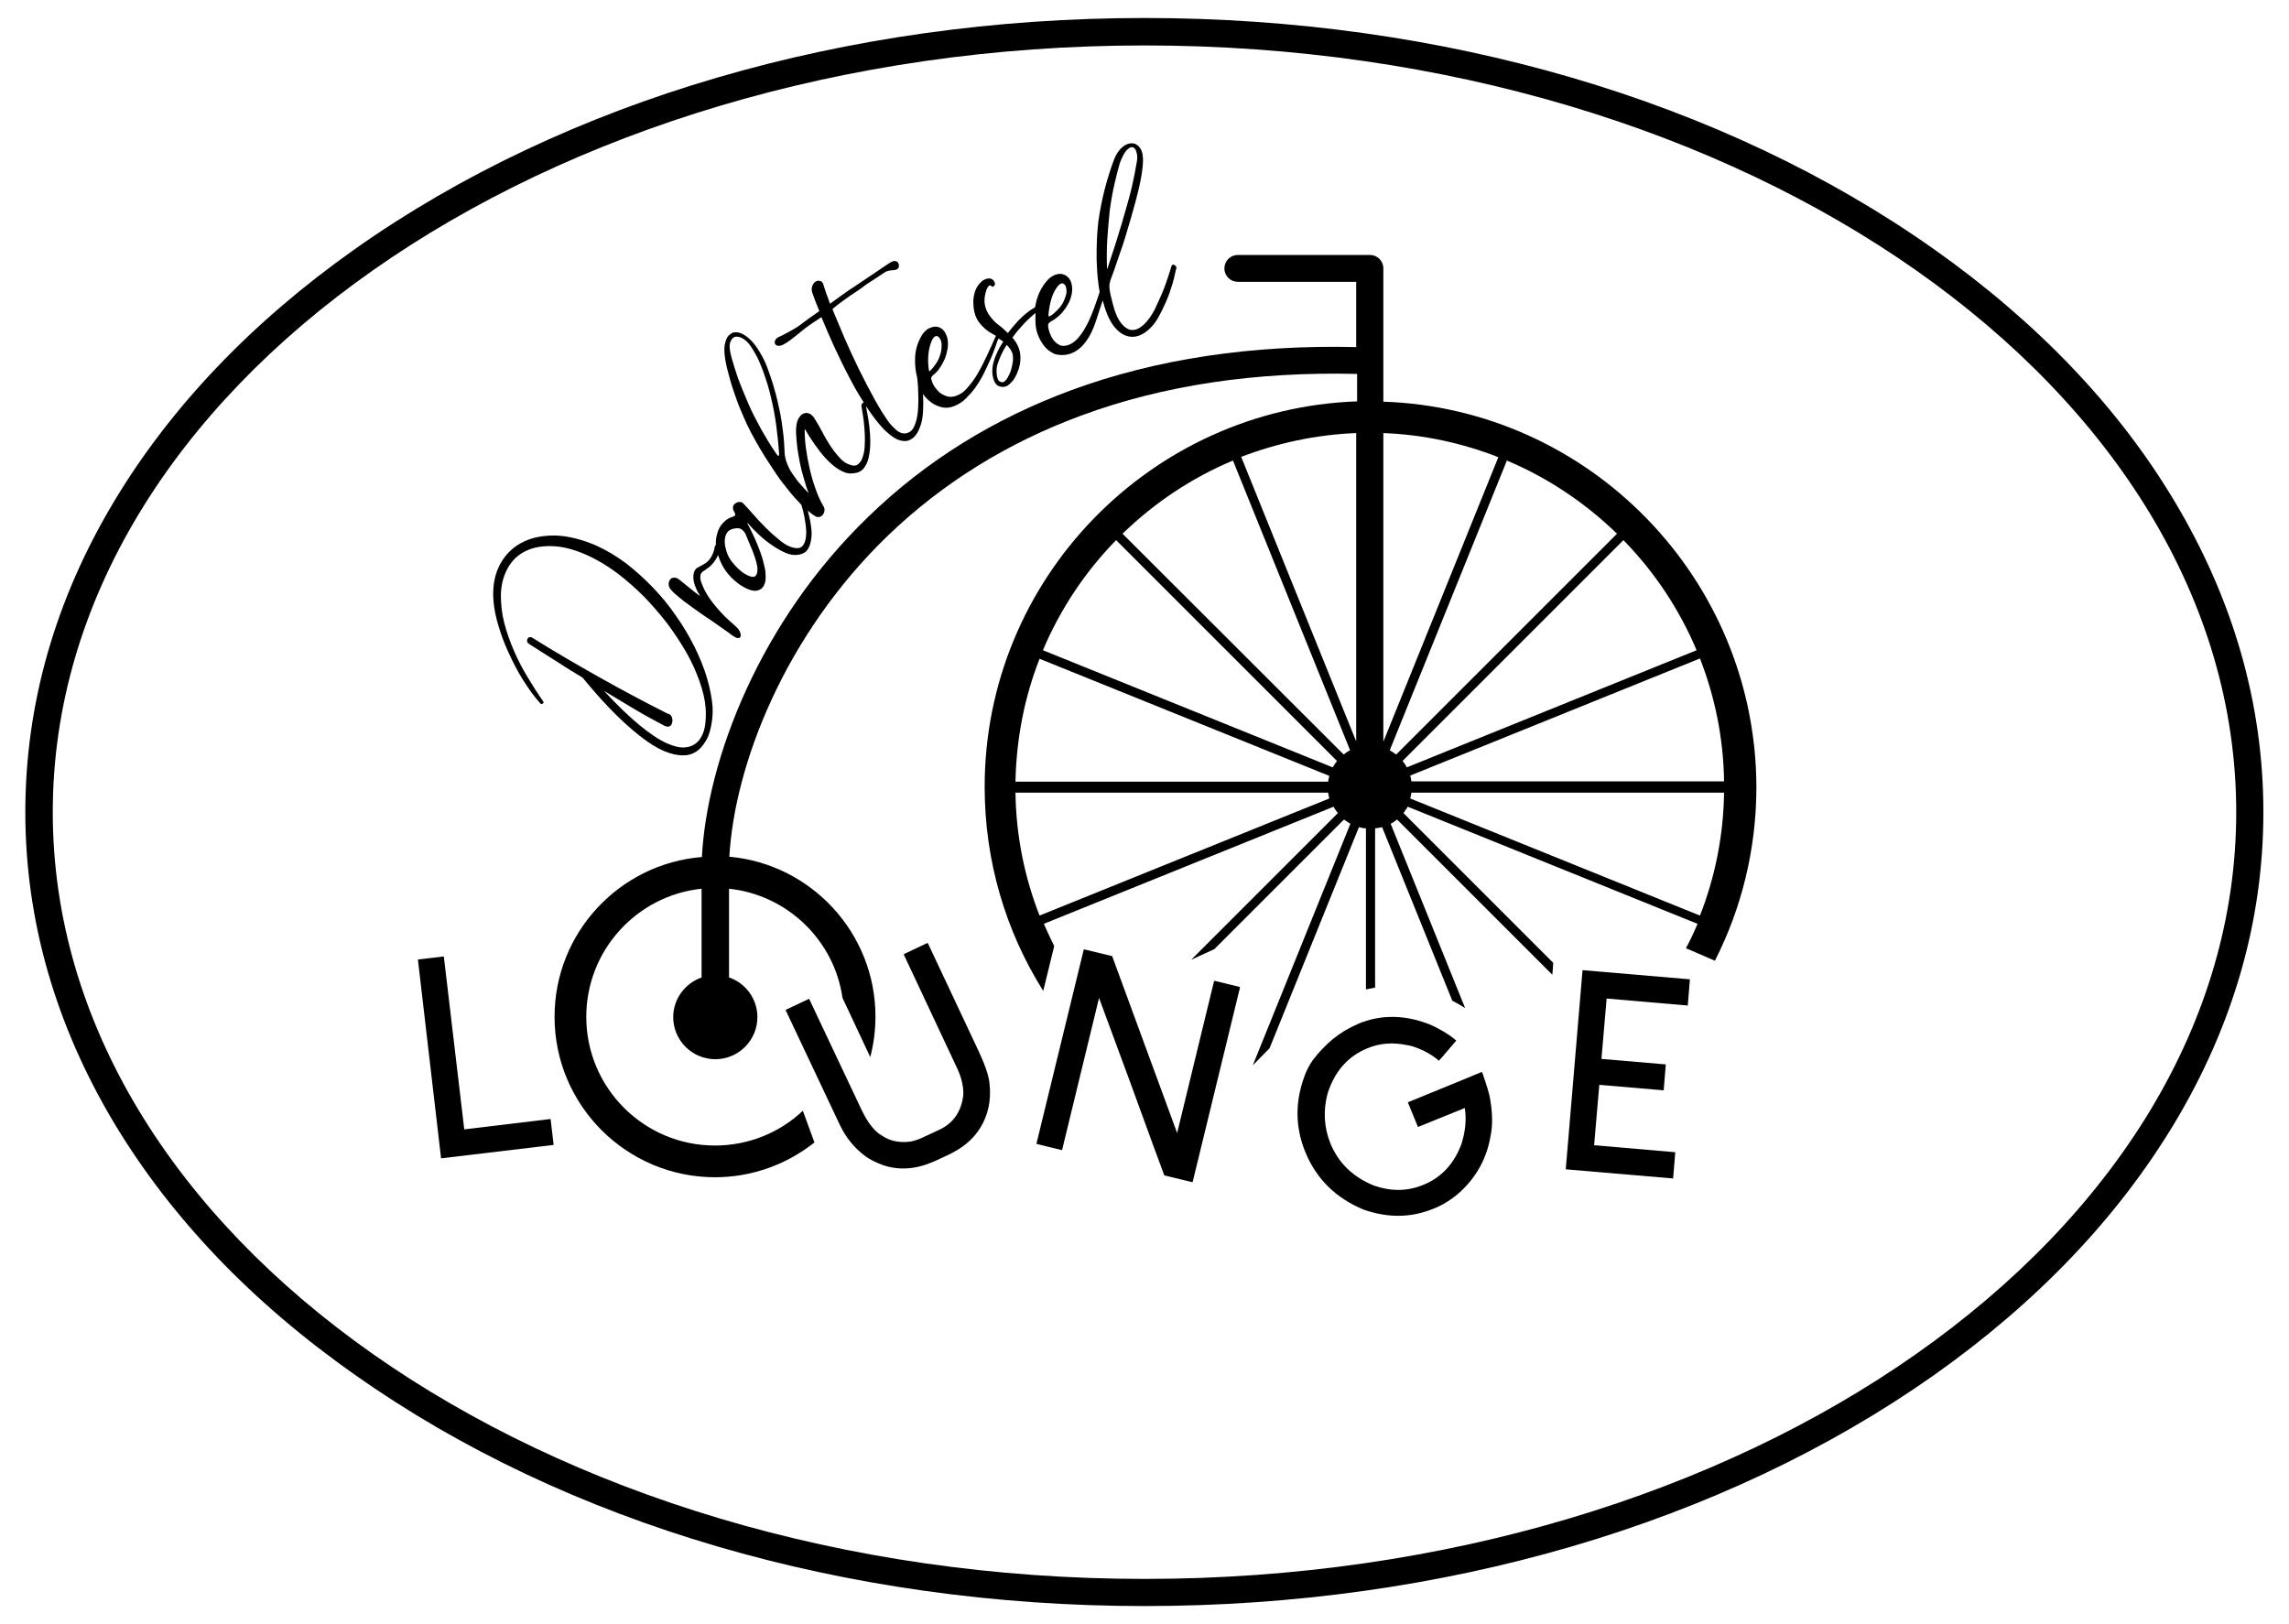 <?xml version="1.0" encoding="utf-8"?>
<!-- Generator: Adobe Illustrator 26.5.0, SVG Export Plug-In . SVG Version: 6.00 Build 0)  -->
<svg version="1.1" xmlns="http://www.w3.org/2000/svg" xmlns:xlink="http://www.w3.org/1999/xlink" x="0px" y="0px"
     viewBox="0 0 750.4 532.5" enable-background="new 0 0 750.4 532.5" xml:space="preserve">
<g id="Ebene_4">
</g>
    <g id="Ebene_1">
	<g>
		<path d="M375.2,526.6c-97.7,0-189.6-26.9-258.8-75.8C82.5,427,56,399.2,37.4,368.2C18.1,335.9,8.3,301.6,8.3,266.3
			c0-35.4,9.8-69.7,29.1-101.9c18.6-31,45.1-58.8,78.9-82.7C185.5,32.8,277.5,5.9,375.2,5.9S564.8,32.8,634,81.7
			c33.8,23.9,60.4,51.7,78.9,82.7c19.3,32.3,29.1,66.5,29.1,101.9c0,35.4-9.8,69.7-29.1,101.9c-18.6,31-45.1,58.8-78.9,82.7
			C564.8,499.7,472.9,526.6,375.2,526.6z M375.2,14.9c-197.3,0-357.9,112.8-357.9,251.4c0,138.6,160.6,251.4,357.9,251.4
			c197.3,0,357.9-112.8,357.9-251.4C733.1,127.7,572.5,14.9,375.2,14.9z"/>
	</g>
        <path d="M137,314.6l8.5-1l0,0l6.7,56.7l28.3-3.4l0,0l1,8.5l0,0l-36.9,4.4l0,0L137,314.6L137,314.6z"/>
        <g>
		<g>
			<path d="M518.8,318.1l35.2,3l0,0l-0.7,8.6l-26.6-2.3l-1.7,19.8l21.1,1.8l0,0l-0.7,8.5l0,0l-21.1-1.8l-1.7,19.8l26.6,2.3l-0.7,8.6
				l0,0l-35.2-3l0,0L518.8,318.1L518.8,318.1z"/>
		</g>
	</g>
        <g>
		<path d="M257.6,331.1l7.6-3.6l0.1,0.1l17.1,36.2c2.1,4.4,4.3,7.2,6.8,8.6c2.5,1.7,5.6,2.4,9.3,1.9c1.4-0.3,2.6-0.7,3.7-1.2
			l5.8-2.7c4.6-2.2,7.2-6,7.8-11.4c0.1-2.8-0.6-5.7-2-8.7L296.3,313l0.1-0.2l7.6-3.6l0.2,0.1l16.6,35.3c2.2,4.7,3.4,8.3,3.6,10.8
			c0.6,5.5-0.5,10.3-3.1,14.5c-2.3,3.7-5.8,6.6-10.5,8.8l-3.9,1.8c-6.2,2.9-12,3.4-17.5,1.5c-2.4-0.9-4.5-1.9-6.1-3.2
			c-3.4-2.6-6-5.9-7.9-9.8l-17.8-37.7L257.6,331.1z"/>
	</g>
        <g>
		<path d="M355.5,311.3l9.1,2.2l19.5,53.1l1.8,4.9l0,0l12.1-49.8l0.2-0.1l8.2,2l0.1,0.2L391,387.5l-0.2,0.1l-9.1-2.2
			c-1-2.6-4.7-12.7-11.1-30.3l-10.3-27.9L348.2,377l-0.1,0.1l-8.2-2l-0.1-0.2l15.5-63.6L355.5,311.3z"/>
	</g>
        <g>
		<path d="M445.1,335.8l0.1-0.1c7.7-3.2,15.7-3,24,0.4c3,1.4,5.5,2.9,7.4,4.4l0.8,0.7c-3.2,3.7-5,5.9-5.7,6.6
			c-1.3-1.2-2.9-2.2-5-3.3c-2.5-1.1-4.2-1.7-5.3-1.8c-4.7-1-9-0.7-13.1,1c-6.4,2.6-10.8,7.6-13.1,14.9c-1.5,5.7-1.1,11.1,0.9,16.2
			c2.7,6.6,7.5,11.2,14.5,14c5.6,1.9,10.9,1.8,16-0.3c5.9-2.4,10.1-6.9,12.5-13.4c1.3-4.1,1.7-8.1,1.1-11.8l-15.3,6.2l-0.1-0.1
			l-3.2-7.8l0-0.1l0-0.1l16.6-6.8l7.5-3.1l0.2,0.1c1.5,4.3,2.4,7.2,2.6,8.7c0.8,4.7,0.9,8.8,0.1,12.4c-1.2,7-4.5,13.1-9.9,18.1
			c-2.8,2.5-5.8,4.4-9,5.6c-7.2,2.9-14.7,3-22.7,0.2c-9.1-3.8-15.4-10-19-18.7l-0.1-0.2c-3.5-8.6-3.4-17.4,0.4-26.5
			c1-2,1.7-3.1,2-3.5C434.3,342.4,439.1,338.3,445.1,335.8z"/>
	</g>
        <g>
		<path d="M231.8,222.4c-1-3.4-2.4-6.8-4.1-10.3c-1.7-3.4-3.7-6.8-6.1-10.2c-2.3-3.4-4.9-6.5-7.7-9.4c-2.8-2.9-5.7-5.5-8.8-7.9
			c-3.1-2.3-6.3-4.2-9.6-5.7c-4.6-2-9-3.1-13-3.3c-4-0.1-7.6,0.5-10.6,1.9c-3,1.4-5.5,3.5-7.3,6.4c-1.8,2.8-2.8,6.2-2.9,10
			c-0.1,2.9,0.3,6.1,1.2,9.5c0.9,3.4,2.1,6.8,3.6,10.1c1.5,3.3,3.1,6.5,5,9.5c1.9,3,3.7,5.5,5.6,7.6c0.2,0.3,0.5,0.3,0.8,0.1
			c0.3-0.2,0.4-0.4,0.2-0.7c-1.7-2.4-3.4-5.1-5.1-7.9s-3.2-5.7-4.5-8.7c-1.3-3-2.4-6.1-3.2-9.2c-0.8-3.1-1.1-6.2-1.1-9.2
			c0.1-3.4,0.9-6.3,2.3-8.8c1.4-2.5,3.4-4.4,6-5.6c2.5-1.2,5.6-1.7,9.2-1.5c3.6,0.2,7.6,1.4,12,3.5c3,1.5,6,3.3,9,5.6
			c3,2.3,5.8,4.8,8.5,7.5c2.7,2.8,5.2,5.7,7.6,8.8c2.3,3.1,4.4,6.3,6.2,9.4c1.8,3.2,3.2,6.3,4.3,9.4s1.8,6,2,8.6
			c0.2,2.2,0.1,4.3-0.2,6.2c-0.3,1.9-1,3.5-2,4.7c-1,1.2-2.4,2-4.1,2.2c-1.7,0.3-3.9-0.2-6.4-1.3s-5.5-3.1-8.9-5.9
			c-3.4-2.8-7.3-6.5-11.7-11.3c3.3,2,6.6,4,9.8,5.9s6.5,3.7,9.9,5.5c0.8,0.4,1.5,0.5,1.9,0.2c0.5-0.3,0.7-0.8,0.8-1.4s0-1.2-0.2-1.7
			c-0.3-0.6-0.7-0.9-1.3-1c-7.8-3.9-15.4-8-22.7-12.1c-7.3-4.1-14.5-8.3-21.7-12.8c-0.2-0.2-0.5-0.2-0.8-0.2s-0.6,0.2-0.7,0.5
			c-0.2,0.2-0.2,0.5-0.2,0.8c0,0.3,0.2,0.6,0.6,0.9c3,1.9,5.9,3.8,8.8,5.6c2.9,1.9,5.8,3.7,8.8,5.5c4.2,5.1,8,9.3,11.5,12.7
			c3.5,3.4,6.6,6,9.4,8c2.8,2,5.3,3.3,7.5,4c2.2,0.7,4.1,0.9,5.7,0.7c1.6-0.2,3-0.9,4.1-1.9c1.1-1,2-2.3,2.7-3.7
			c0.7-1.5,1.1-3.1,1.4-4.9c0.3-1.8,0.4-3.6,0.3-5.4C233.4,229.1,232.8,225.8,231.8,222.4z"/>
            <path d="M384.8,86.8c-0.4-0.1-0.7,0.1-0.8,0.6c-0.3,0.9-0.6,2-1,3.2c-0.4,1.2-0.8,2.4-1.3,3.7s-1,2.5-1.6,3.8
			c-0.6,1.3-1.1,2.4-1.6,3.5c-1.1,2-2.2,3.6-3.5,4.8s-2.5,1.8-3.8,1.8c-1.3,0-2.5-0.8-3.7-2.3c-1.2-1.5-2.2-4-3-7.5
			c-0.1-0.6-0.3-1.1-0.4-1.6c-0.1-0.5-0.2-1-0.3-1.6c-0.1-0.6-0.1-1.2-0.1-1.8c0.1-0.6,0.2-1.2,0.4-1.7c0.7-1.9,1.4-3.7,2-5.6
			c0.6-1.9,1.3-3.7,1.9-5.5c0.6-1.8,1.1-3.5,1.6-5.2c0.5-1.6,0.9-3.1,1.3-4.4c1-3.5,1.9-6.8,2.6-9.9c0.7-3.1,1.1-5.7,1.2-7.9
			c0.1-2-0.2-3.6-0.9-4.6c-0.7-1-1.6-1.6-2.6-1.6c-1-0.1-2.1,0.3-3.2,1.2c-1.1,0.9-2,2.2-2.7,3.9c-2.5,6.6-4.2,13.4-5.2,20.3
			c-0.2,1.8-0.4,3.8-0.5,6c-0.1,2.2-0.1,4.5-0.1,6.8c0.1,2.4,0.2,4.7,0.5,7.1c0.1,1.2,0.3,2.3,0.5,3.4c-0.4,1.3-0.8,2.5-1,3
			c-0.7,1.9-4.9,16-11.8,14.6c-0.1-0.1-0.3-0.1-0.4-0.2c-0.8-0.4-1.5-1-2-1.7c-0.5-0.7-0.9-1.5-1.2-2.3c-0.3-0.9-0.5-1.7-0.5-2.5
			c0-0.3,0.1-0.5,0.3-0.7c0.2-0.2,0.4-0.3,0.6-0.5c0.9-0.4,1.8-1.1,2.7-1.9c0.9-0.8,1.6-1.7,2.3-2.7c0.6-1,1.2-2,1.5-3.1
			c0.4-1.1,0.5-2.2,0.5-3.2c-0.1-1.4-0.4-2.4-1-3.2c-0.6-0.7-1.3-1.2-2.1-1.4s-1.7-0.1-2.7,0.3c-0.9,0.4-1.8,1-2.5,1.9
			c-1.6,1.8-2.7,4-3.4,6.4c-0.2,0.8-0.3,1.5-0.5,2.3c-0.5,0.3-1.1,0.6-1.8,1.1c-0.7,0.5-1.5,1.2-2.3,1.9c-0.8,0.7-1.6,1.6-2.4,2.5
			s-1.6,1.9-2.4,2.9c-1-1-2-1.9-3.1-2.7s-2-1.8-2.8-2.9c-0.8-1-1.3-2.2-1.6-3.5c-0.3-1.3-0.2-2.9,0.4-4.8c0-0.1,0.1-0.3,0.2-0.5
			c0.1-0.3,0.2-0.5,0.4-0.7c0.1-0.2,0.3-0.4,0.5-0.5c0.2-0.1,0.4,0,0.6,0.2c0.2,0.3,0.5,0.3,0.8,0c0.3-0.2,0.4-0.5,0.4-0.8
			c-0.2-0.6-0.4-1.1-0.8-1.3c-0.3-0.3-0.7-0.4-1.2-0.4c-0.4,0-0.9,0.1-1.3,0.3c-0.5,0.2-0.9,0.5-1.2,0.8c-1,0.9-1.7,2-2.1,3.3
			s-0.6,2.6-0.5,4c0.1,2.4,0.7,4.4,1.8,5.9c1.1,1.5,2.5,2.8,4.5,3.9c0.4,0.2,0.7,0.4,1.1,0.6c0,0.1-0.1,0.2-0.1,0.2
			c-0.9,2-1.8,4.1-2.8,6.2c-1,2.1-2,4.2-3.1,6c-1.1,1.9-2.3,3.5-3.5,4.8c-1.2,1.4-2.5,2.2-3.9,2.6c-1,0.3-1.9,0.3-2.8,0
			s-1.6-0.7-2.3-1.2c-0.6-0.6-1.2-1.3-1.7-2c-0.5-0.8-0.8-1.6-1-2.4c-0.1-0.3,0-0.5,0.1-0.7c0.1-0.2,0.3-0.4,0.5-0.6
			c0.8-0.6,1.6-1.4,2.2-2.4c0.7-1,1.2-2,1.7-3.1c0.4-1.1,0.7-2.2,0.9-3.4c0.1-1.2,0.1-2.2-0.1-3.2c-0.4-1.3-0.9-2.3-1.6-2.9
			c-0.7-0.6-1.5-0.9-2.3-0.9s-1.7,0.3-2.6,0.8c-0.8,0.6-1.6,1.4-2.1,2.4c-1.2,2.1-1.9,4.4-2,6.9c-0.1,2.2,0.1,4.5,0.7,6.7
			c0.1,1.4,0.3,2.8,0.3,4.3c0.1,1.8,0.1,3.6,0,5.4c-0.1,1.8-0.3,3.4-0.8,4.9c-0.5,1.5-1,2.5-1.8,3c-0.7,0.5-1.5,0.7-2.3,0.6
			c-0.8-0.1-1.6-0.5-2.4-1.2c-0.8-0.7-1.5-1.5-2.2-2.3c-1.5-2.1-3.1-4.6-4.8-7.7c-1.7-3.1-3.4-6.3-5.1-9.8
			c-1.7-3.5-3.3-6.9-4.8-10.4c-1.5-3.5-2.8-6.6-3.9-9.3c0.8-0.8,2-1.7,3.5-2.8c1.5-1.1,3.1-2.2,4.8-3.3c1.7-1.1,1.7-1.3,3.2-2.3
			c1.5-1,2.6-1.7,3.4-2.2c0.8-0.6,1.6-1,2.1-1.4s1.2-0.6,1.8-0.7c0.4,0,0.7-0.1,1.1-0.1c0.4,0,0.7-0.1,1-0.2
			c0.6-0.2,0.9-0.6,0.9-1.2c0-0.6-0.2-1.1-0.6-1.4c-0.6-0.3-1.1-0.3-1.7,0c-0.6,0.3-1.1,0.6-1.5,0.9c-3.5,2.4-7,4.7-10.4,7
			c-3.4,2.2-5.2,3.6-8.4,5.9c-0.4-1.2-0.8-2.3-1.2-3.3c-0.3-1-0.6-1.8-0.8-2.4c-0.2-0.9-0.5-1.5-1-1.7c-0.5-0.2-1-0.2-1.5,0
			c-0.5,0.2-0.9,0.7-1.2,1.3c-0.3,0.6-0.4,1.4-0.2,2.2c0.6,1.8,1.4,3.9,2.4,6.3c-2.3,1.6-4.4,3.1-6.5,4.7c-2.1,1.5-5.7,3.3-6.8,3.8
			c-0.6,0.3-1.1,0.7-1.2,1.2c-0.2,0.5-0.2,0.9,0.1,1.2c0.2,0.3,0.6,0.5,1.1,0.5c0.5,0,1.2-0.2,2-0.7c1.2-0.7,2.4-1.6,3.6-2.6
			c1.2-1,1.6-1.3,3.1-2.5c1.6-1.2,3.4-2.4,5.3-3.6c1.2,2.9,2.5,6,4.1,9.5c1.6,3.4,3.2,6.8,5,10.2c1.5,2.9,3.1,5.7,4.8,8.3
			c-0.1,0-0.2,0-0.3,0.1c-0.2,0.1-0.3,0.2-0.4,0.4s-0.1,0.4-0.1,0.6c0.1,0.7,0.3,1.7,0.5,3.1c0.2,1.3,0.4,2.8,0.5,4.4
			s0.2,3.2,0.1,4.8c0,1.6-0.2,3-0.6,4.2c-0.3,1.2-0.9,2.1-1.6,2.6c-0.7,0.6-1.7,0.6-2.9,0.1c-1.2-0.4-2.3-1.2-3.3-2.4
			c-1.1-1.2-2.1-2.5-3-3.9c-0.9-1.4-1.8-2.9-2.6-4.5c-0.8-1.5-1.6-2.9-2.3-4c-0.5-0.9-1.1-1.5-1.7-1.8c-0.6-0.3-1.2-0.4-1.8-0.2
			c-0.6,0.2-1.1,0.5-1.5,1.1c-0.5,0.6-0.8,1.3-1,2.2c-0.2,1.1-0.3,2.3-0.2,3.7c0.1,1.4,0.2,2.9,0.4,4.4c0.2,1.5,0.5,3.1,0.8,4.7
			s0.7,3.1,1.1,4.5c0.4,1.4,0.8,2.6,1.1,3.7c0.3,0.8,0.5,1.4,0.7,1.9c-0.9-0.9-1.8-1.9-2.6-2.8c-1-1.1-1.8-2.2-2.6-3.4
			c-0.8-1.1-1.4-2.3-1.9-3.6c-0.5-1.2-0.8-2.6-0.8-4c-0.1-2-0.2-4.1-0.5-6.3c-0.3-2.3-0.6-4.6-1.1-6.9c-0.5-2.3-1-4.7-1.7-7
			c-0.6-2.3-1.4-4.5-2.1-6.5s-1.6-3.9-2.6-5.5c-0.9-1.6-1.9-3-3-4.1c-1.4-1.4-2.7-2.2-3.8-2.5c-1.2-0.3-2.1-0.2-2.9,0.4
			c-0.8,0.5-1.4,1.4-1.7,2.7c-0.4,1.2-0.4,2.7-0.2,4.5c0.2,1.7,0.6,3.6,1.1,5.4c0.5,1.9,1,3.8,1.7,5.8s1.3,3.9,2.1,5.8
			c0.8,1.9,1.6,3.8,2.4,5.5c0.7,1.5,1.6,3.2,2.6,5s2.1,3.7,3.3,5.6c1.2,1.9,2.5,3.8,3.8,5.8c1.3,1.9,2.7,3.7,4.1,5.4
			c1.3,1.7,2.7,3.1,4,4.5c0.2,0.6,0.3,1.1,0.5,1.7c0.4,1.5,0.7,3.1,0.9,4.7c0.2,1.6,0.3,3,0.1,4.2c-0.1,1.2-0.5,2.2-1.1,2.9
			c-0.6,0.7-1.6,0.9-2.9,0.6c-1.4-0.3-2.8-1-4.4-2.3c-1.6-1.3-3.2-2.7-4.7-4.2c-1.6-1.6-3-3.1-4.3-4.6c-1.3-1.5-2.4-2.7-3.2-3.5
			c-0.3-0.3-0.6-0.4-1-0.4c-0.4,0-0.8,0-1.1,0.2s-0.7,0.4-0.9,0.7s-0.4,0.7-0.3,1.2c0,0.3,0.1,0.6,0.3,0.9c0.2,0.3,0.3,0.6,0.4,0.9
			c0.1,0.3,0,0.6-0.3,0.7c-0.3,0.2-0.6,0.3-1,0.4c-1.1,0.4-2,1.1-2.8,2c-0.8,0.9-1.4,2-1.7,3.1c-0.4,1.3-0.6,2.6-0.5,4
			c-0.1,0-0.1,0.1-0.2,0.1c-0.1,0.1-0.2,0.3-0.2,0.6c-0.2,1.2-0.6,2.3-1.2,3.3c-0.6,1-1.4,1.8-2.4,2.3c-0.7,0.4-1.3,0.8-2,1.1
			c-0.7,0.4-1.1,1-1.3,2c-0.2,1.1-0.1,2.3,0.3,3.5c0.4,1.2,0.9,2.3,1.4,3.1c0.3,0.4,0.4,0.6,0.3,0.6c-0.1,0-0.3-0.1-0.5-0.3
			c-1.1-0.8-2.2-1.7-3.3-2.6s-2-1.6-2.6-2.1c-0.7-0.6-1.3-0.9-1.9-0.9c-0.6,0-1.1,0.2-1.4,0.6c-0.3,0.4-0.5,0.9-0.5,1.5
			c0,0.6,0.2,1.2,0.7,1.8c0.5,0.6,1.2,1.3,2.2,2.1c1,0.8,2,1.7,3.3,2.6c1.2,0.9,2.5,1.8,3.9,2.8c1.4,1,2.7,1.9,4.1,2.8
			c1.3,0.9,2.6,1.8,3.7,2.6c1.2,0.8,2.1,1.5,2.9,2.1c0.9,0.6,1.6,1,2,0.9c0.5,0,0.7-0.2,0.8-0.6c0.1-0.4,0-0.9-0.3-1.6
			c-0.3-0.6-0.8-1.2-1.5-1.8c-1.1-0.9-2.2-2-3.3-3c-1.1-1.1-2.1-2.2-3.1-3.4c-1-1.2-1.9-2.4-2.7-3.7c-0.8-1.3-1.4-2.6-1.9-3.9
			c-0.3-0.8-0.5-1.5-0.4-2.2c0-0.7,0.3-1.2,0.8-1.6c0.2-0.1,0.4-0.3,0.6-0.4c0.2-0.1,0.5-0.3,0.7-0.5c1.1-0.7,2.1-1.7,2.9-3
			c0.3-0.5,0.6-1,0.8-1.5c0.3,1,0.7,2,1.2,3c0.8,1.6,1.9,3.1,3.2,4.4c1.3,1.3,2.7,2.4,4.2,3.2c1.5,0.8,2.8,1.2,3.8,1.1
			c1-0.1,1.8-0.5,2.3-1.2c0.5-0.7,0.9-1.7,0.9-2.9s0-2.5-0.4-3.9c-0.5-2.4-1.3-4.7-2.2-6.9c-0.9-2.2-2-4.6-3.3-7
			c-0.1-0.2-0.1-0.3-0.1-0.3c0.1,0,0.1,0,0.3,0.2c1.1,1.3,2.3,2.5,3.7,3.8s2.8,2.4,4.3,3.4c1.5,1,2.9,1.8,4.3,2.4
			c1.4,0.6,2.8,0.8,4,0.6c1.5-0.2,2.6-0.8,3.2-1.8c0.7-1,1-2.3,1.2-3.8s0-3.1-0.3-4.9c-0.2-1.4-0.6-2.7-0.9-4
			c0.7,0.6,1.4,1.2,2.1,1.6c0.6,0.5,1.2,0.6,1.7,0.5c0.5-0.1,0.9-0.4,1.2-0.8c0.3-0.4,0.5-0.9,0.5-1.4c0-0.6-0.1-1-0.4-1.4
			c-1-1.7-1.9-3.7-2.6-5.8c-0.8-2.2-1.4-4.4-1.9-6.6c-0.5-2.2-0.9-4.4-1.2-6.6c-0.3-2.2-0.4-4.1-0.4-5.9c0-0.2,0-0.3,0-0.3
			c0,0,0.1,0,0.2,0.2c0.8,1.4,1.8,3,3,4.7c1.2,1.7,2.4,3.3,3.8,4.8c1.4,1.5,2.8,2.7,4.3,3.6c1.5,0.9,3,1.4,4.5,1.2
			c1.5-0.1,2.7-0.6,3.5-1.6c0.8-1,1.4-2.2,1.7-3.7c0.3-1.5,0.5-3.1,0.5-4.9c0-1.8-0.1-3.5-0.3-5.1c-0.2-1.6-0.4-3.1-0.7-4.5
			c-0.2-0.9-0.3-1.7-0.4-2.3c0,0.1,0.1,0.1,0.1,0.2c1.9,2.9,3.8,5.4,5.7,7.4c1.1,1.1,2.3,2.1,3.4,2.8c1.1,0.7,2.2,1.1,3.3,1.1
			c1.1,0.1,2-0.3,2.9-1c0.9-0.7,1.7-1.9,2.3-3.6c0.6-1.5,0.9-3.2,1-5.1c0.1-1.8,0.1-3.7,0-5.5c0-0.1,0-0.2,0-0.3c0,0,0,0,0,0.1
			c0.8,1.2,1.8,2.1,2.9,2.9c1.1,0.8,2.3,1.2,3.5,1.5c1.3,0.2,2.6,0.1,3.9-0.5c1.3-0.5,2.6-1.3,3.7-2.4c1.1-1.1,2.2-2.3,3.2-3.7
			c1-1.4,1.9-2.9,2.7-4.5s1.5-3.2,2.2-4.7s1.2-3,1.7-4.3c0.3-1,0.6-1.8,0.9-2.5c0.5,0.3,1.1,0.6,1.6,1c-0.8,1.2-1.5,2.4-2,3.6
			c-0.6,1.2-1,2.4-1.3,3.5c-0.4,1.8-0.4,3.5,0,4.9c0.4,1.5,1.1,2.4,2.1,2.7c1,0.3,2,0.2,2.8-0.4c0.8-0.6,1.6-1.4,2.1-2.3
			c0.6-1,1-2,1.4-3.1c0.3-1.1,0.5-2,0.5-2.8c0.1-1.6-0.1-3-0.6-4.2c-0.5-1.2-1.2-2.3-2-3.2c0.8-1,1.5-2.1,2.4-3
			c0.8-1,1.6-1.8,2.4-2.6c0.8-0.8,1.5-1.4,2.2-2c0.2-0.2,0.4-0.3,0.6-0.5c-0.1,1.2-0.1,2.5,0,3.8c0.1,1.5,0.5,2.9,1.1,4.2
			c0.6,1.3,1.3,2.4,2.2,3.4c0.8,0.9,1.8,1.5,2.8,2l0,0c0,0,9,3.7,13.7-10.8c0.6-1.8,1.3-4.1,2.2-6.7c0.1,0.2,0.1,0.4,0.2,0.7
			c1,3.7,2.3,6.5,3.9,8.3c1.6,1.8,3.2,2.7,5,2.9c1.7,0.2,3.5-0.4,5.2-1.7c1.7-1.3,3.2-3.1,4.4-5.5c0.6-1.2,1.3-2.5,1.9-3.9
			c0.6-1.4,1.2-2.8,1.6-4.2c0.5-1.4,0.9-2.7,1.2-4c0.3-1.3,0.6-2.5,0.8-3.5C385.4,87.2,385.2,86.9,384.8,86.8z M344.7,97.9
			c0.5-1.6,1.2-3,2.1-4.1c0.5-0.6,1-0.9,1.4-0.9c0.4,0,0.8,0.3,1.1,0.8c0.3,0.7,0.4,1.6,0.3,2.5c-0.2,0.9-0.5,1.8-1,2.8
			s-1.1,1.8-1.9,2.6c-0.8,0.8-1.5,1.5-2.4,2c-0.4,0.2-0.6,0.2-0.6-0.3C343.9,101.3,344.2,99.5,344.7,97.9z M254.5,148.8
			c-1.8-2.6-3.4-5.3-5-8.1c-1.5-2.8-3-5.6-4.2-8.4c-1.2-2.8-2.3-5.5-3.3-8.1c-0.9-2.6-1.6-4.9-2.2-7c-0.6-2.2-0.8-3.9-0.4-5
			c0.4-1.1,1-1.7,1.8-1.8c0.8-0.1,1.8,0.2,2.8,0.9c1.1,0.8,2,1.9,2.8,3.3c1.3,2,2.4,4.4,3.4,7.2c1,2.8,1.9,5.6,2.6,8.7
			c0.7,3,1.3,6.1,1.7,9.2s0.7,6,0.9,8.8C255.5,149.7,255.2,149.8,254.5,148.8z M246.7,180.6c0.6,1.5,1,2.8,1.3,3.9
			c0.2,0.9,0.4,1.8,0.3,2.5c0,0.7-0.2,1.3-0.5,1.7c-0.3,0.4-0.8,0.5-1.4,0.4s-1.5-0.5-2.5-1.1c-1.3-0.9-2.5-2-3.7-3.5
			c-1.2-1.4-2-3.1-2.4-5.1c-0.4-1.9-0.2-3.4,0.4-4.5c0.6-1.1,1.9-1.7,3.7-1.7c0.6,0,1,0.2,1.5,0.6c0.4,0.4,0.8,0.8,1,1.3
			C245.3,177.3,246.1,179.1,246.7,180.6z M304.5,121.3c-0.3-2-0.3-3.8-0.1-5.5c0.2-1.7,0.6-3.1,1.2-4.4c0.4-0.7,0.8-1.1,1.2-1.2
			c0.4-0.1,0.8,0.1,1.2,0.6c0.5,0.7,0.7,1.5,0.7,2.4c0,0.9-0.1,1.9-0.4,2.9c-0.3,1-0.7,2-1.3,2.9c-0.6,0.9-1.2,1.7-1.9,2.4
			C304.8,121.8,304.6,121.8,304.5,121.3z M332.1,117.8c0,0.5-0.1,1.2-0.3,2.1c-0.2,0.9-0.4,1.7-0.8,2.6c-0.4,0.9-0.8,1.6-1.3,2.2
			c-0.5,0.6-1.1,0.8-1.7,0.5c-0.3-0.1-0.6-0.3-0.8-0.7c-0.2-0.4-0.3-0.9-0.4-1.4c-0.1-0.6-0.1-1.2-0.1-1.8c0-0.6,0.1-1.2,0.3-1.8
			c0.3-1,0.7-2,1.2-3.1c0.5-1.1,1.1-2.2,1.8-3.3c0.7,0.6,1.2,1.3,1.6,2.1C332,115.8,332.1,116.7,332.1,117.8z M363,78.4
			c0.2-3.2,0.5-6.3,0.8-9.3c0.4-3,0.9-5.9,1.5-8.5c0.6-2.7,1.2-5,1.8-7.1c0.8-2.1,1.5-3.5,2.3-4.3c0.8-0.8,1.5-1.1,2-0.9
			c0.6,0.2,1,0.8,1.2,1.7c0.3,1,0.3,2.1,0,3.5c-0.4,2.4-0.9,5-1.5,7.6s-1.4,5.4-2.2,8.2c-0.3,1.1-0.7,2.3-1.1,3.8
			c-0.4,1.4-0.9,2.9-1.4,4.6c-0.5,1.6-1,3.3-1.6,5c-0.6,1.7-1.1,3.5-1.7,5.2c-0.1,0.2-0.2,0.3-0.2,0.3s0-0.2,0-0.4
			C362.8,84.7,362.8,81.6,363,78.4z"/>
	</g>
        <path d="M453.5,131.7V88c0-2.5-2-4.4-4.4-4.4h-43.3c-2.5,0-4.4,2-4.4,4.4c0,2.5,2,4.4,4.4,4.4h38.8v21.4
		c-34.2-0.8-65.6,3.9-93.3,14.1c-25.3,9.3-47.7,23.2-66.4,41.3c-36,34.6-53.1,80-54.8,111.8c-27,2.2-48.3,24.8-48.3,52.4
		c0,29,23.6,52.6,52.6,52.6c12.3,0,23.6-4.3,32.6-11.4l-3.8-10.4c-7.5,7.1-17.7,11.4-28.8,11.4c-23.3,0-42.2-18.9-42.2-42.2
		c0-21.8,16.6-39.8,37.8-42v29.1c-5.4,1.9-9.3,7-9.3,13c0,7.6,6.2,13.8,13.8,13.8c7.6,0,13.8-6.2,13.8-13.8c0-6-3.9-11.2-9.3-13
		v-29.1c19.1,2,34.5,16.9,37.2,35.8l9.1,19.4c1.1-4.2,1.7-8.7,1.7-13.3c0-27.4-21.1-50-47.9-52.4c1.7-29.9,18-72.6,52.1-105.4
		c17.9-17.2,39.2-30.4,63.4-39.3c26.8-9.9,57.1-14.4,90.3-13.6v9c-67.7,2.4-122.1,58.2-122.1,126.4c0,24.5,7,47.5,19.2,66.9
		l3.6-14.7c-1.2-2.4-2.3-4.8-3.4-7.3l95-38.4c0.4,0.8,0.9,1.5,1.4,2.1l-48.1,48.1l7.6-3.5l42.5-42.5c0.7,0.5,1.4,1,2.1,1.4l-32,79.2
		l5.5-5.6l29.3-72.5c0.7,0.2,1.5,0.4,2.3,0.4v52.8c1-0.2,2-0.4,3-0.6v-52.2c0.8-0.1,1.5-0.2,2.3-0.4l23,56.9
		c1.5,0.8,2.9,1.6,4.2,2.4l-24.4-60.4c0.8-0.4,1.5-0.9,2.1-1.4l50.9,50.9l0.2-2.4l0.1-1.5l-49.1-49.1c0.5-0.7,1-1.4,1.4-2.1l95,38.4
		c-1.1,2.7-2.4,5.4-3.8,8l9.5,4.1c8.7-17.1,13.6-36.5,13.6-57C575.6,189.8,521.2,134,453.5,131.7z M565.2,256.2H462.7
		c-0.1-0.6-0.2-1.3-0.4-1.9l95-38.4C562.2,228.5,565,242,565.2,256.2z M556.2,213.2l-95,38.4c-0.4-0.8-0.9-1.5-1.4-2.1l72.4-72.4
		C542.3,187.4,550.5,199.7,556.2,213.2z M530.1,175l-72.4,72.4c-0.7-0.5-1.4-1-2.1-1.4l38.4-95C507.5,156.7,519.7,164.9,530.1,175z
		 M491.2,149.9l-37.7,93.3V142C466.8,142.5,479.4,145.3,491.2,149.9z M444.6,142v101.1l-37.7-93.3
		C418.7,145.3,431.4,142.5,444.6,142z M404.2,151l38.4,95c-0.8,0.4-1.5,0.9-2.1,1.4L368,175C378.4,164.9,390.6,156.7,404.2,151z
		 M365.9,177.1l72.4,72.4c-0.5,0.7-1,1.4-1.4,2.1l-95-38.4C347.6,199.7,355.8,187.4,365.9,177.1z M340.8,216l95,38.4
		c-0.2,0.6-0.3,1.2-0.4,1.9H332.9C333.2,242,335.9,228.5,340.8,216z M340.8,300.2c-4.9-12.5-7.7-26.1-7.9-40.3h102.5
		c0.1,0.6,0.2,1.3,0.4,1.9L340.8,300.2z M557.3,300.2l-95-38.4c0.2-0.6,0.3-1.2,0.4-1.9h102.5C565,274.1,562.2,287.7,557.3,300.2z"
        />
</g>
    <g id="Ebene_2">
</g>
    <g id="Text">
</g>
</svg>
